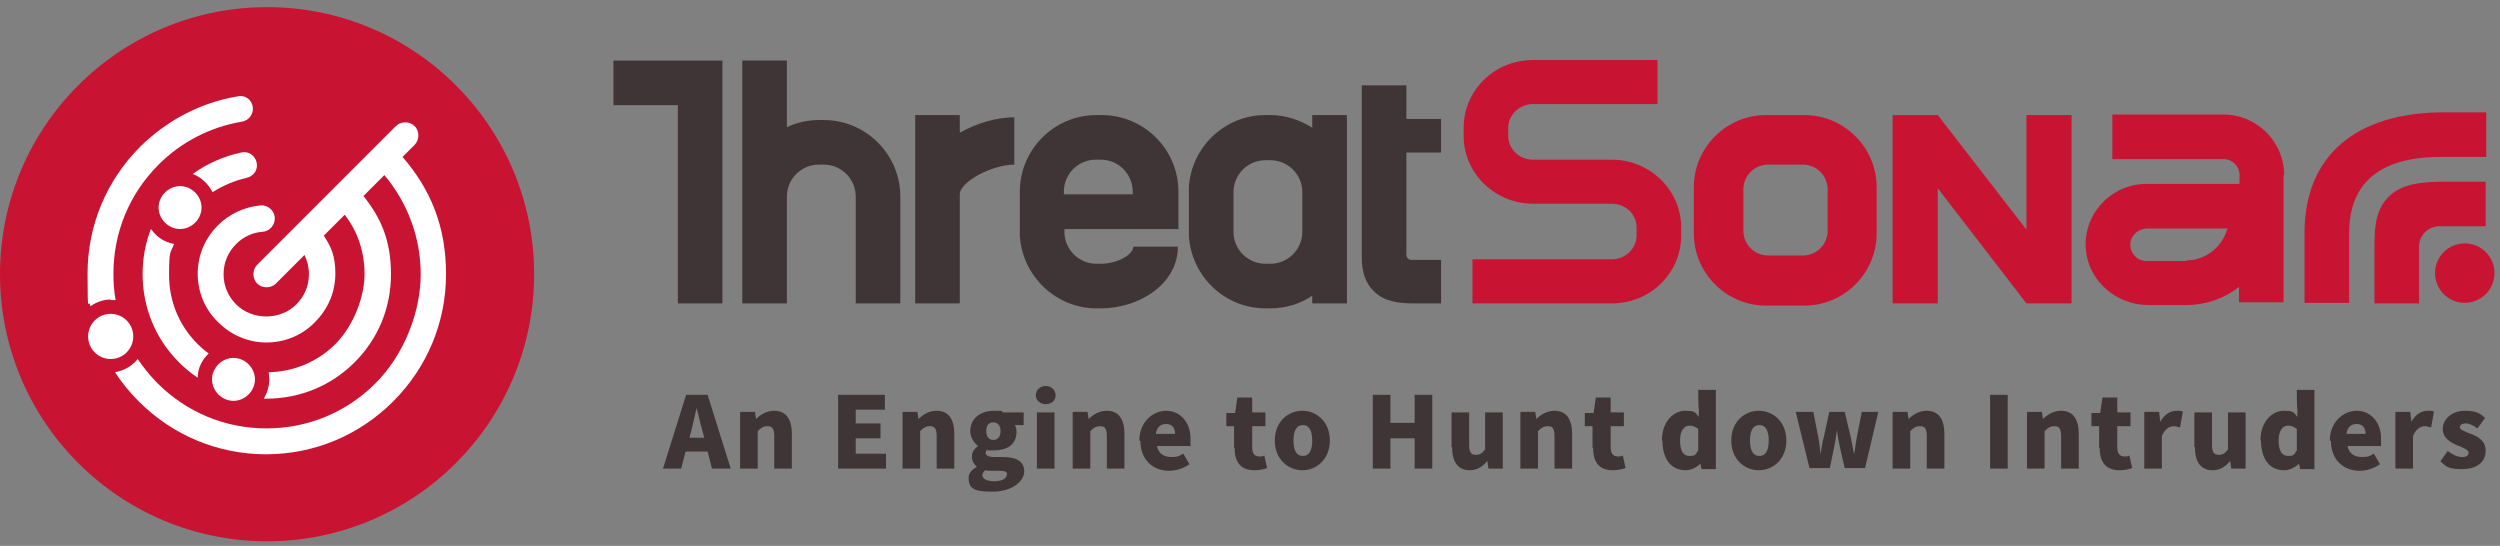 <svg width="316" height="69" viewBox="0 0 316 69" fill="none" xmlns="http://www.w3.org/2000/svg">
<rect x="0" y="0" width="316" height="69" fill="#808080" stroke="none"/>
<g clip-path="url(#clip0_1772_2711)">
<path d="M33.758 68.417C52.402 68.417 67.515 53.303 67.515 34.66C67.515 16.016 52.402 0.902 33.758 0.902C15.114 0.902 0 16.016 0 34.66C0 53.303 15.114 68.417 33.758 68.417Z" fill="#C81432"/>
<path d="M13.99 37.931C14.199 37.931 14.408 37.931 14.617 37.931C14.408 36.817 14.338 35.704 14.338 34.59C14.338 29.37 16.357 24.497 20.046 20.808C22.9 17.955 26.519 16.075 30.556 15.379C31.461 15.24 32.087 14.405 31.948 13.5C31.809 12.595 30.974 11.969 30.069 12.178C25.405 12.943 21.16 15.171 17.749 18.512C13.434 22.827 11.067 28.535 11.067 34.59C11.067 40.645 11.206 37.374 11.415 38.697C12.181 38.209 13.016 37.861 13.99 37.861V37.931Z" fill="white"/>
<path d="M19.071 28.952C18.375 30.762 18.027 32.641 18.027 34.66C18.027 38.836 19.628 42.803 22.621 45.796C23.317 46.492 24.152 47.188 24.988 47.745C24.988 46.562 25.544 45.448 26.38 44.682C25.892 44.334 25.405 43.917 24.988 43.499C22.621 41.133 21.368 38.07 21.368 34.729C21.368 31.388 21.577 32.084 21.995 30.831C20.811 30.623 19.837 29.996 19.141 29.022L19.071 28.952Z" fill="white"/>
<path d="M30.486 19.277C28.259 19.764 26.171 20.669 24.361 21.992C25.475 22.409 26.31 23.245 26.867 24.289C28.189 23.453 29.651 22.827 31.182 22.479C32.087 22.27 32.644 21.435 32.435 20.53C32.226 19.625 31.391 19.068 30.486 19.277Z" fill="white"/>
<path d="M52.411 18.303C53.038 17.676 53.038 16.563 52.411 15.936C51.785 15.31 50.671 15.31 50.045 15.936L32.505 33.476C31.878 34.103 31.878 35.216 32.505 35.843C33.131 36.469 34.245 36.469 34.871 35.843L38.491 32.223C38.839 32.989 39.048 33.755 39.048 34.66C39.048 36.121 38.491 37.444 37.447 38.488C35.428 40.506 31.878 40.506 29.86 38.488C28.816 37.444 28.259 36.121 28.259 34.66C28.259 33.198 28.816 31.875 29.86 30.831C30.765 29.927 31.948 29.37 33.201 29.3C34.106 29.23 34.802 28.395 34.732 27.49C34.663 26.586 33.827 25.89 32.922 25.959C30.904 26.168 29.025 27.003 27.563 28.465C25.892 30.135 24.988 32.293 24.988 34.59C24.988 36.887 25.892 39.114 27.563 40.715C29.233 42.386 31.391 43.29 33.688 43.29C35.985 43.29 38.212 42.386 39.813 40.715C41.484 39.045 42.389 36.887 42.389 34.59C42.389 32.293 41.832 31.179 40.927 29.787L43.572 27.142C45.242 29.3 46.078 31.875 46.078 34.66C46.078 37.444 44.755 41.063 42.458 43.43C40.161 45.727 37.168 46.979 33.967 47.049C33.967 47.327 34.036 47.606 34.036 47.954C34.036 48.859 33.758 49.694 33.34 50.39C33.479 50.39 33.549 50.39 33.688 50.39C37.864 50.39 41.832 48.789 44.825 45.796C47.818 42.803 49.419 38.905 49.419 34.66C49.419 30.414 48.166 27.56 45.938 24.776L48.583 22.131C51.507 25.611 53.177 29.996 53.177 34.66C53.177 39.323 51.159 44.752 47.47 48.441C43.781 52.13 38.908 54.149 33.688 54.149C28.468 54.149 23.596 52.13 19.907 48.441C19.002 47.536 18.166 46.492 17.401 45.379C16.705 46.283 15.661 46.84 14.547 47.049C15.382 48.371 16.426 49.624 17.54 50.738C21.855 55.053 27.563 57.42 33.618 57.42C39.674 57.42 45.382 55.053 49.697 50.738C54.012 46.423 56.379 40.715 56.379 34.66C56.379 28.604 54.43 23.941 50.88 19.834L52.411 18.303Z" fill="white"/>
<path d="M13.99 45.379C15.566 45.379 16.844 44.101 16.844 42.525C16.844 40.949 15.566 39.671 13.99 39.671C12.414 39.671 11.137 40.949 11.137 42.525C11.137 44.101 12.414 45.379 13.99 45.379Z" fill="white"/>
<path d="M22.76 23.523C21.299 23.523 20.046 24.776 20.046 26.238C20.046 27.699 21.299 28.952 22.76 28.952C24.222 28.952 25.475 27.699 25.475 26.238C25.475 24.776 24.222 23.523 22.76 23.523Z" fill="white"/>
<path d="M32.226 47.954C32.226 46.492 30.974 45.239 29.512 45.239C28.05 45.239 26.797 46.492 26.797 47.954C26.797 49.416 28.05 50.668 29.512 50.668C30.974 50.668 32.226 49.416 32.226 47.954Z" fill="white"/>
<path d="M77.538 7.653V13.291H85.682V38.349H91.32V7.653H77.538Z" fill="#3F3537"/>
<path d="M104.127 15.171H103.5C102.039 15.171 100.647 15.519 99.463 16.075V7.653H93.826V38.349H99.463V24.846C99.463 22.618 101.273 20.808 103.5 20.808H104.127C106.354 20.808 108.164 22.618 108.164 24.846V38.349H113.802V24.846C113.802 19.486 109.417 15.171 104.127 15.171Z" fill="#3F3537"/>
<path d="M165.865 14.544V16.145C164.334 15.171 162.524 14.544 160.575 14.544H159.949C154.798 14.544 150.622 18.581 150.274 23.593V29.857C150.622 34.938 154.798 38.975 159.949 38.975H160.575C162.524 38.975 164.334 38.418 165.865 37.374V38.349H170.25V14.544H165.865ZM164.612 29.3C164.612 31.527 162.803 33.337 160.575 33.337H159.949C157.722 33.337 155.912 31.527 155.912 29.3V24.289C155.912 22.061 157.722 20.252 159.949 20.252H160.575C162.803 20.252 164.612 22.061 164.612 24.289V29.3Z" fill="#3F3537"/>
<path d="M128.21 14.823C126.052 14.823 123.546 15.519 121.319 16.771V14.544H115.681V38.349H121.319V24.567C121.319 22.966 125.426 20.808 128.21 20.808V14.823Z" fill="#3F3537"/>
<path d="M138.581 14.544C133.221 14.544 128.906 18.929 128.906 24.219V29.857C129.254 34.938 133.5 38.975 138.581 38.975H139.207C143.87 38.975 148.882 35.982 148.882 31.179H143.244C143.244 32.223 141.156 33.337 139.207 33.337H138.581C136.353 33.337 134.544 31.527 134.544 29.3V28.952H148.952V24.219C148.952 18.86 144.567 14.544 139.277 14.544H138.581ZM134.474 24.567V24.219C134.474 21.992 136.284 20.182 138.511 20.182H139.137C141.365 20.182 143.174 21.992 143.174 24.219V24.567H134.404H134.474Z" fill="#3F3537"/>
<path d="M177.767 19.277H182.152V15.031H177.767V10.786H172.13V32.502C172.13 34.451 172.617 35.843 173.73 36.887C175.053 38.14 176.863 38.349 178.603 38.349C180.343 38.349 181.665 38.349 182.152 38.349V32.85H178.394C178.046 32.85 177.767 32.572 177.767 32.223V19.277Z" fill="#3F3537"/>
<path d="M203.73 20.182H193.776C192.036 20.182 190.644 18.86 190.644 17.189V16.145C190.644 14.544 192.036 13.152 193.776 13.152H209.507V7.584H193.776C188.904 7.584 185.006 11.412 185.006 16.145V17.189C185.006 21.922 188.974 25.75 193.776 25.75H203.73C205.47 25.75 206.862 27.073 206.862 28.743V29.787C206.862 31.388 205.47 32.78 203.73 32.78H186.12V38.349H203.73C208.602 38.349 212.5 34.52 212.5 29.787V28.743C212.5 24.01 208.532 20.182 203.73 20.182Z" fill="#C81432"/>
<path d="M228.091 38.627H223.219C218.207 38.627 214.1 34.52 214.1 29.509V23.662C214.1 18.651 218.207 14.544 223.219 14.544H228.091C233.102 14.544 237.209 18.651 237.209 23.662V29.509C237.209 34.52 233.102 38.627 228.091 38.627ZM223.497 20.808C221.757 20.808 220.365 22.201 220.365 23.941V29.161C220.365 30.901 221.757 32.293 223.497 32.293H227.882C229.622 32.293 231.014 30.901 231.014 29.161V23.941C231.014 22.201 229.622 20.808 227.882 20.808H223.497Z" fill="#C81432"/>
<path d="M311.545 38.279C313.621 38.279 315.304 36.596 315.304 34.52C315.304 32.444 313.621 30.762 311.545 30.762C309.47 30.762 307.787 32.444 307.787 34.52C307.787 36.596 309.47 38.279 311.545 38.279Z" fill="#C81432"/>
<path d="M314.26 19.834V14.196H308.97C297.694 14.196 291.291 19.764 291.291 29.439V38.279H296.929V29.439C296.929 19.834 305.977 19.834 308.97 19.834H314.26Z" fill="#C81432"/>
<path d="M308.9 28.604H314.19V22.966H308.9C305.559 22.966 302.984 23.384 301.453 25.402C300.13 27.142 300.13 29.23 300.13 31.945V38.349H305.768V31.945C305.768 31.667 305.768 31.388 305.768 31.11C305.768 29.787 306.882 28.674 308.204 28.604C308.413 28.604 308.692 28.604 308.97 28.604H308.9Z" fill="#C81432"/>
<path d="M288.715 22.131C288.715 17.885 285.235 14.475 281.059 14.475H266.999V20.112H281.059C282.173 20.112 283.078 21.017 283.078 22.131V23.245H271.315C266.86 23.245 263.241 27.073 263.658 31.597C264.006 35.564 267.556 38.557 271.523 38.557H276.326C278.832 38.557 281.198 37.722 283.008 36.26V38.209H288.646V22.061L288.715 22.131ZM276.396 32.989H271.315C270.062 32.989 269.087 31.875 269.296 30.553C269.505 29.578 270.41 28.883 271.384 28.883H281.546C280.92 31.179 278.832 32.919 276.326 32.919L276.396 32.989Z" fill="#C81432"/>
<path d="M256.141 14.544V29.022L244.935 14.544H239.227V38.349H244.935V23.801L256.141 38.349H261.848V14.544H256.141Z" fill="#C81432"/>
<path d="M89.441 57.072H86.656L86.1 59.23H83.803L86.726 49.903H89.441L92.364 59.23H89.997L89.441 57.072ZM89.023 55.332L88.814 54.566C88.536 53.661 88.327 52.548 88.049 51.573C87.84 52.548 87.561 53.661 87.352 54.566L87.144 55.332H89.023Z" fill="#3F3537"/>
<path d="M93.617 52.06H95.426L95.566 52.965C96.123 52.408 96.888 51.921 97.863 51.921C99.394 51.921 100.09 53.035 100.09 54.845V59.23H97.863V55.123C97.863 54.149 97.584 53.87 97.027 53.87C96.471 53.87 96.192 54.079 95.775 54.497V59.23H93.547V52.13L93.617 52.06Z" fill="#3F3537"/>
<path d="M105.937 49.903H111.853V51.782H108.164V53.522H111.296V55.401H108.164V57.35H111.992V59.23H105.937V49.903Z" fill="#3F3537"/>
<path d="M114.15 52.06H115.959L116.099 52.965C116.656 52.408 117.421 51.921 118.396 51.921C119.927 51.921 120.623 53.035 120.623 54.845V59.23H118.396V55.123C118.396 54.149 118.117 53.87 117.56 53.87C117.004 53.87 116.725 54.079 116.307 54.497V59.23H114.08V52.13L114.15 52.06Z" fill="#3F3537"/>
<path d="M122.433 60.413C122.433 59.856 122.781 59.369 123.477 59.021C123.129 58.673 122.85 58.325 122.85 57.698C122.85 57.072 123.198 56.724 123.616 56.376C123.129 55.958 122.641 55.332 122.641 54.497C122.641 52.757 124.103 51.921 125.634 51.921C127.166 51.921 126.47 51.921 126.748 52.13H129.393V53.731H128.279C128.419 53.94 128.488 54.288 128.488 54.566C128.488 56.237 127.235 56.933 125.634 56.933C124.033 56.933 125.078 56.933 124.799 56.794C124.66 56.933 124.59 57.072 124.59 57.281C124.59 57.489 124.869 57.768 125.634 57.768H126.748C128.488 57.768 129.463 58.325 129.463 59.578C129.463 60.831 127.931 62.153 125.426 62.153C122.92 62.153 122.433 61.666 122.433 60.343V60.413ZM127.305 59.995C127.305 59.578 126.957 59.508 126.261 59.508H125.565C125.078 59.508 124.799 59.508 124.521 59.438C124.312 59.647 124.173 59.856 124.173 60.065C124.173 60.552 124.799 60.831 125.704 60.831C126.609 60.831 127.235 60.483 127.235 60.065L127.305 59.995ZM126.47 54.497C126.47 53.8 126.122 53.383 125.565 53.383C125.008 53.383 124.66 53.731 124.66 54.497C124.66 55.262 125.078 55.61 125.565 55.61C126.052 55.61 126.47 55.262 126.47 54.497Z" fill="#3F3537"/>
<path d="M130.924 49.972C130.924 49.276 131.481 48.789 132.177 48.789C132.873 48.789 133.43 49.276 133.43 49.972C133.43 50.668 132.873 51.086 132.177 51.086C131.481 51.086 130.924 50.599 130.924 49.972ZM131.063 52.13H133.291V59.23H131.063V52.13Z" fill="#3F3537"/>
<path d="M135.657 52.06H137.467L137.606 52.965C138.163 52.408 138.929 51.921 139.903 51.921C141.434 51.921 142.13 53.035 142.13 54.845V59.23H139.903V55.123C139.903 54.149 139.625 53.87 139.068 53.87C138.511 53.87 138.233 54.079 137.815 54.497V59.23H135.588V52.13L135.657 52.06Z" fill="#3F3537"/>
<path d="M144.01 55.68C144.01 53.383 145.68 51.921 147.42 51.921C149.16 51.921 150.483 53.383 150.483 55.401C150.483 57.42 150.483 56.167 150.413 56.376H146.237C146.446 57.35 147.142 57.768 148.047 57.768C148.952 57.768 149.021 57.629 149.578 57.35L150.344 58.673C149.578 59.23 148.604 59.508 147.768 59.508C145.75 59.508 144.149 58.116 144.149 55.749L144.01 55.68ZM148.534 54.845C148.534 54.149 148.186 53.592 147.42 53.592C146.655 53.592 146.237 54.009 146.098 54.845H148.534Z" fill="#3F3537"/>
<path d="M155.981 56.585V53.87H155.007V52.2H156.121C156.121 52.13 156.399 50.251 156.399 50.251H158.278V52.13H159.949V53.87H158.278V56.585C158.278 57.35 158.626 57.698 159.183 57.698C159.74 57.698 159.67 57.629 159.81 57.559L160.158 59.16C159.81 59.299 159.253 59.438 158.557 59.438C156.747 59.438 156.051 58.325 156.051 56.585H155.981Z" fill="#3F3537"/>
<path d="M161.132 55.68C161.132 53.313 162.803 51.921 164.612 51.921C166.422 51.921 168.092 53.313 168.092 55.68C168.092 58.046 166.422 59.438 164.612 59.438C162.803 59.438 161.132 58.046 161.132 55.68ZM165.865 55.68C165.865 54.497 165.517 53.731 164.682 53.731C163.847 53.731 163.499 54.497 163.499 55.68C163.499 56.863 163.847 57.629 164.682 57.629C165.517 57.629 165.865 56.863 165.865 55.68Z" fill="#3F3537"/>
<path d="M173.522 49.903H175.749V53.453H178.811V49.903H181.039V59.23H178.811V55.401H175.749V59.23H173.522V49.903Z" fill="#3F3537"/>
<path d="M183.475 56.515V52.13H185.702V56.237C185.702 57.211 185.981 57.489 186.537 57.489C187.094 57.489 187.373 57.281 187.721 56.794V52.13H189.948V59.23H188.138L187.999 58.255C187.442 58.951 186.746 59.438 185.772 59.438C184.241 59.438 183.544 58.325 183.544 56.515H183.475Z" fill="#3F3537"/>
<path d="M192.245 52.06H194.055L194.194 52.965C194.751 52.408 195.516 51.921 196.491 51.921C198.022 51.921 198.718 53.035 198.718 54.845V59.23H196.491V55.123C196.491 54.149 196.212 53.87 195.656 53.87C195.099 53.87 194.82 54.079 194.403 54.497V59.23H192.175V52.13L192.245 52.06Z" fill="#3F3537"/>
<path d="M201.293 56.585V53.87H200.319V52.2H201.433C201.433 52.13 201.711 50.251 201.711 50.251H203.59V52.13H205.261V53.87H203.59V56.585C203.59 57.35 203.938 57.698 204.495 57.698C205.052 57.698 204.982 57.629 205.122 57.559L205.47 59.16C205.122 59.299 204.565 59.438 203.869 59.438C202.059 59.438 201.363 58.325 201.363 56.585H201.293Z" fill="#3F3537"/>
<path d="M210.063 55.68C210.063 53.313 211.525 51.921 212.987 51.921C214.448 51.921 214.24 52.2 214.727 52.687V51.643C214.657 51.643 214.657 49.276 214.657 49.276H216.885V59.299H215.075L214.936 58.603C214.448 59.09 213.752 59.438 213.056 59.438C211.247 59.438 210.133 58.046 210.133 55.68H210.063ZM214.657 57.002V54.218C214.309 53.94 213.961 53.8 213.544 53.8C212.917 53.8 212.36 54.357 212.36 55.68C212.36 57.002 212.778 57.629 213.544 57.629C214.309 57.629 214.309 57.489 214.588 57.002H214.657Z" fill="#3F3537"/>
<path d="M218.833 55.68C218.833 53.313 220.504 51.921 222.314 51.921C224.123 51.921 225.794 53.313 225.794 55.68C225.794 58.046 224.123 59.438 222.314 59.438C220.504 59.438 218.833 58.046 218.833 55.68ZM223.567 55.68C223.567 54.497 223.218 53.731 222.383 53.731C221.548 53.731 221.2 54.497 221.2 55.68C221.2 56.863 221.548 57.629 222.383 57.629C223.218 57.629 223.567 56.863 223.567 55.68Z" fill="#3F3537"/>
<path d="M226.977 52.06H229.204L229.831 55.262C229.97 55.958 230.04 56.654 230.109 57.42C230.248 56.724 230.318 55.958 230.527 55.262L231.223 52.06H233.172L233.937 55.262C234.077 55.958 234.216 56.654 234.355 57.42C234.494 56.724 234.564 55.958 234.703 55.262L235.33 52.06H237.418L235.747 59.16H233.172L232.545 56.446C232.406 55.749 232.267 55.123 232.197 54.357C232.058 55.123 231.989 55.819 231.849 56.446L231.292 59.16H228.717L226.977 52.06Z" fill="#3F3537"/>
<path d="M239.297 52.06H241.107L241.246 52.965C241.803 52.408 242.568 51.921 243.543 51.921C245.074 51.921 245.77 53.035 245.77 54.845V59.23H243.543V55.123C243.543 54.149 243.264 53.87 242.707 53.87C242.151 53.87 241.872 54.079 241.455 54.497V59.23H239.227V52.13L239.297 52.06Z" fill="#3F3537"/>
<path d="M251.547 49.903H253.774V59.23H251.547V49.903Z" fill="#3F3537"/>
<path d="M256.28 52.06H258.09L258.229 52.965C258.786 52.408 259.552 51.921 260.526 51.921C262.057 51.921 262.753 53.035 262.753 54.845V59.23H260.526V55.123C260.526 54.149 260.248 53.87 259.691 53.87C259.134 53.87 258.855 54.079 258.438 54.497V59.23H256.211V52.13L256.28 52.06Z" fill="#3F3537"/>
<path d="M265.329 56.585V53.87H264.354V52.2H265.468C265.468 52.13 265.746 50.251 265.746 50.251H267.626V52.13H269.296V53.87H267.626V56.585C267.626 57.35 267.974 57.698 268.53 57.698C269.087 57.698 269.018 57.629 269.157 57.559L269.505 59.16C269.157 59.299 268.6 59.438 267.904 59.438C266.094 59.438 265.398 58.325 265.398 56.585H265.329Z" fill="#3F3537"/>
<path d="M271.106 52.06H272.915L273.055 53.313C273.611 52.339 274.377 51.921 275.073 51.921C275.769 51.921 275.769 51.921 275.908 52.06L275.56 54.009C275.282 54.009 275.073 53.87 274.795 53.87C274.238 53.87 273.611 54.218 273.263 55.123V59.23H271.036V52.13L271.106 52.06Z" fill="#3F3537"/>
<path d="M277.37 56.515V52.13H279.597V56.237C279.597 57.211 279.876 57.489 280.433 57.489C280.989 57.489 281.268 57.281 281.616 56.794V52.13H283.843V59.23H282.033L281.894 58.255C281.337 58.951 280.641 59.438 279.667 59.438C278.136 59.438 277.44 58.325 277.44 56.515H277.37Z" fill="#3F3537"/>
<path d="M285.722 55.68C285.722 53.313 287.184 51.921 288.646 51.921C290.107 51.921 289.899 52.2 290.386 52.687V51.643C290.316 51.643 290.316 49.276 290.316 49.276H292.544V59.299H290.734L290.595 58.603C290.107 59.09 289.411 59.438 288.715 59.438C286.906 59.438 285.792 58.046 285.792 55.68H285.722ZM290.316 57.002V54.218C289.968 53.94 289.62 53.8 289.203 53.8C288.576 53.8 288.019 54.357 288.019 55.68C288.019 57.002 288.437 57.629 289.203 57.629C289.968 57.629 289.968 57.489 290.247 57.002H290.316Z" fill="#3F3537"/>
<path d="M294.492 55.68C294.492 53.383 296.163 51.921 297.903 51.921C299.643 51.921 300.966 53.383 300.966 55.401C300.966 57.42 300.966 56.167 300.896 56.376H296.72C296.929 57.35 297.625 57.768 298.53 57.768C299.434 57.768 299.504 57.629 300.061 57.35L300.826 58.673C300.061 59.23 299.086 59.508 298.251 59.508C296.233 59.508 294.632 58.116 294.632 55.749L294.492 55.68ZM299.017 54.845C299.017 54.149 298.669 53.592 297.903 53.592C297.137 53.592 296.72 54.009 296.581 54.845H299.017Z" fill="#3F3537"/>
<path d="M302.845 52.06H304.655L304.794 53.313C305.351 52.339 306.116 51.921 306.812 51.921C307.508 51.921 307.508 51.921 307.648 52.06L307.3 54.009C307.021 54.009 306.812 53.87 306.534 53.87C305.977 53.87 305.351 54.218 305.003 55.123V59.23H302.775V52.13L302.845 52.06Z" fill="#3F3537"/>
<path d="M308.413 58.394L309.388 57.002C310.014 57.489 310.641 57.768 311.197 57.768C311.754 57.768 312.033 57.559 312.033 57.211C312.033 56.863 311.337 56.585 310.641 56.306C309.805 55.958 308.761 55.401 308.761 54.218C308.761 53.035 309.875 51.921 311.545 51.921C313.216 51.921 313.494 52.339 314.121 52.826L313.146 54.149C312.659 53.8 312.172 53.522 311.685 53.522C311.197 53.522 310.919 53.731 310.919 54.009C310.919 54.288 311.545 54.566 312.311 54.845C313.216 55.193 314.19 55.68 314.19 57.002C314.19 58.325 313.146 59.299 311.197 59.299C309.248 59.299 309.179 58.882 308.483 58.325L308.413 58.394Z" fill="#3F3537"/>
</g>
<defs>
<clipPath id="clip0_1772_2711">
<rect width="316" height="67.515" fill="white" transform="translate(0 0.902)"/>
</clipPath>
</defs>
</svg>
